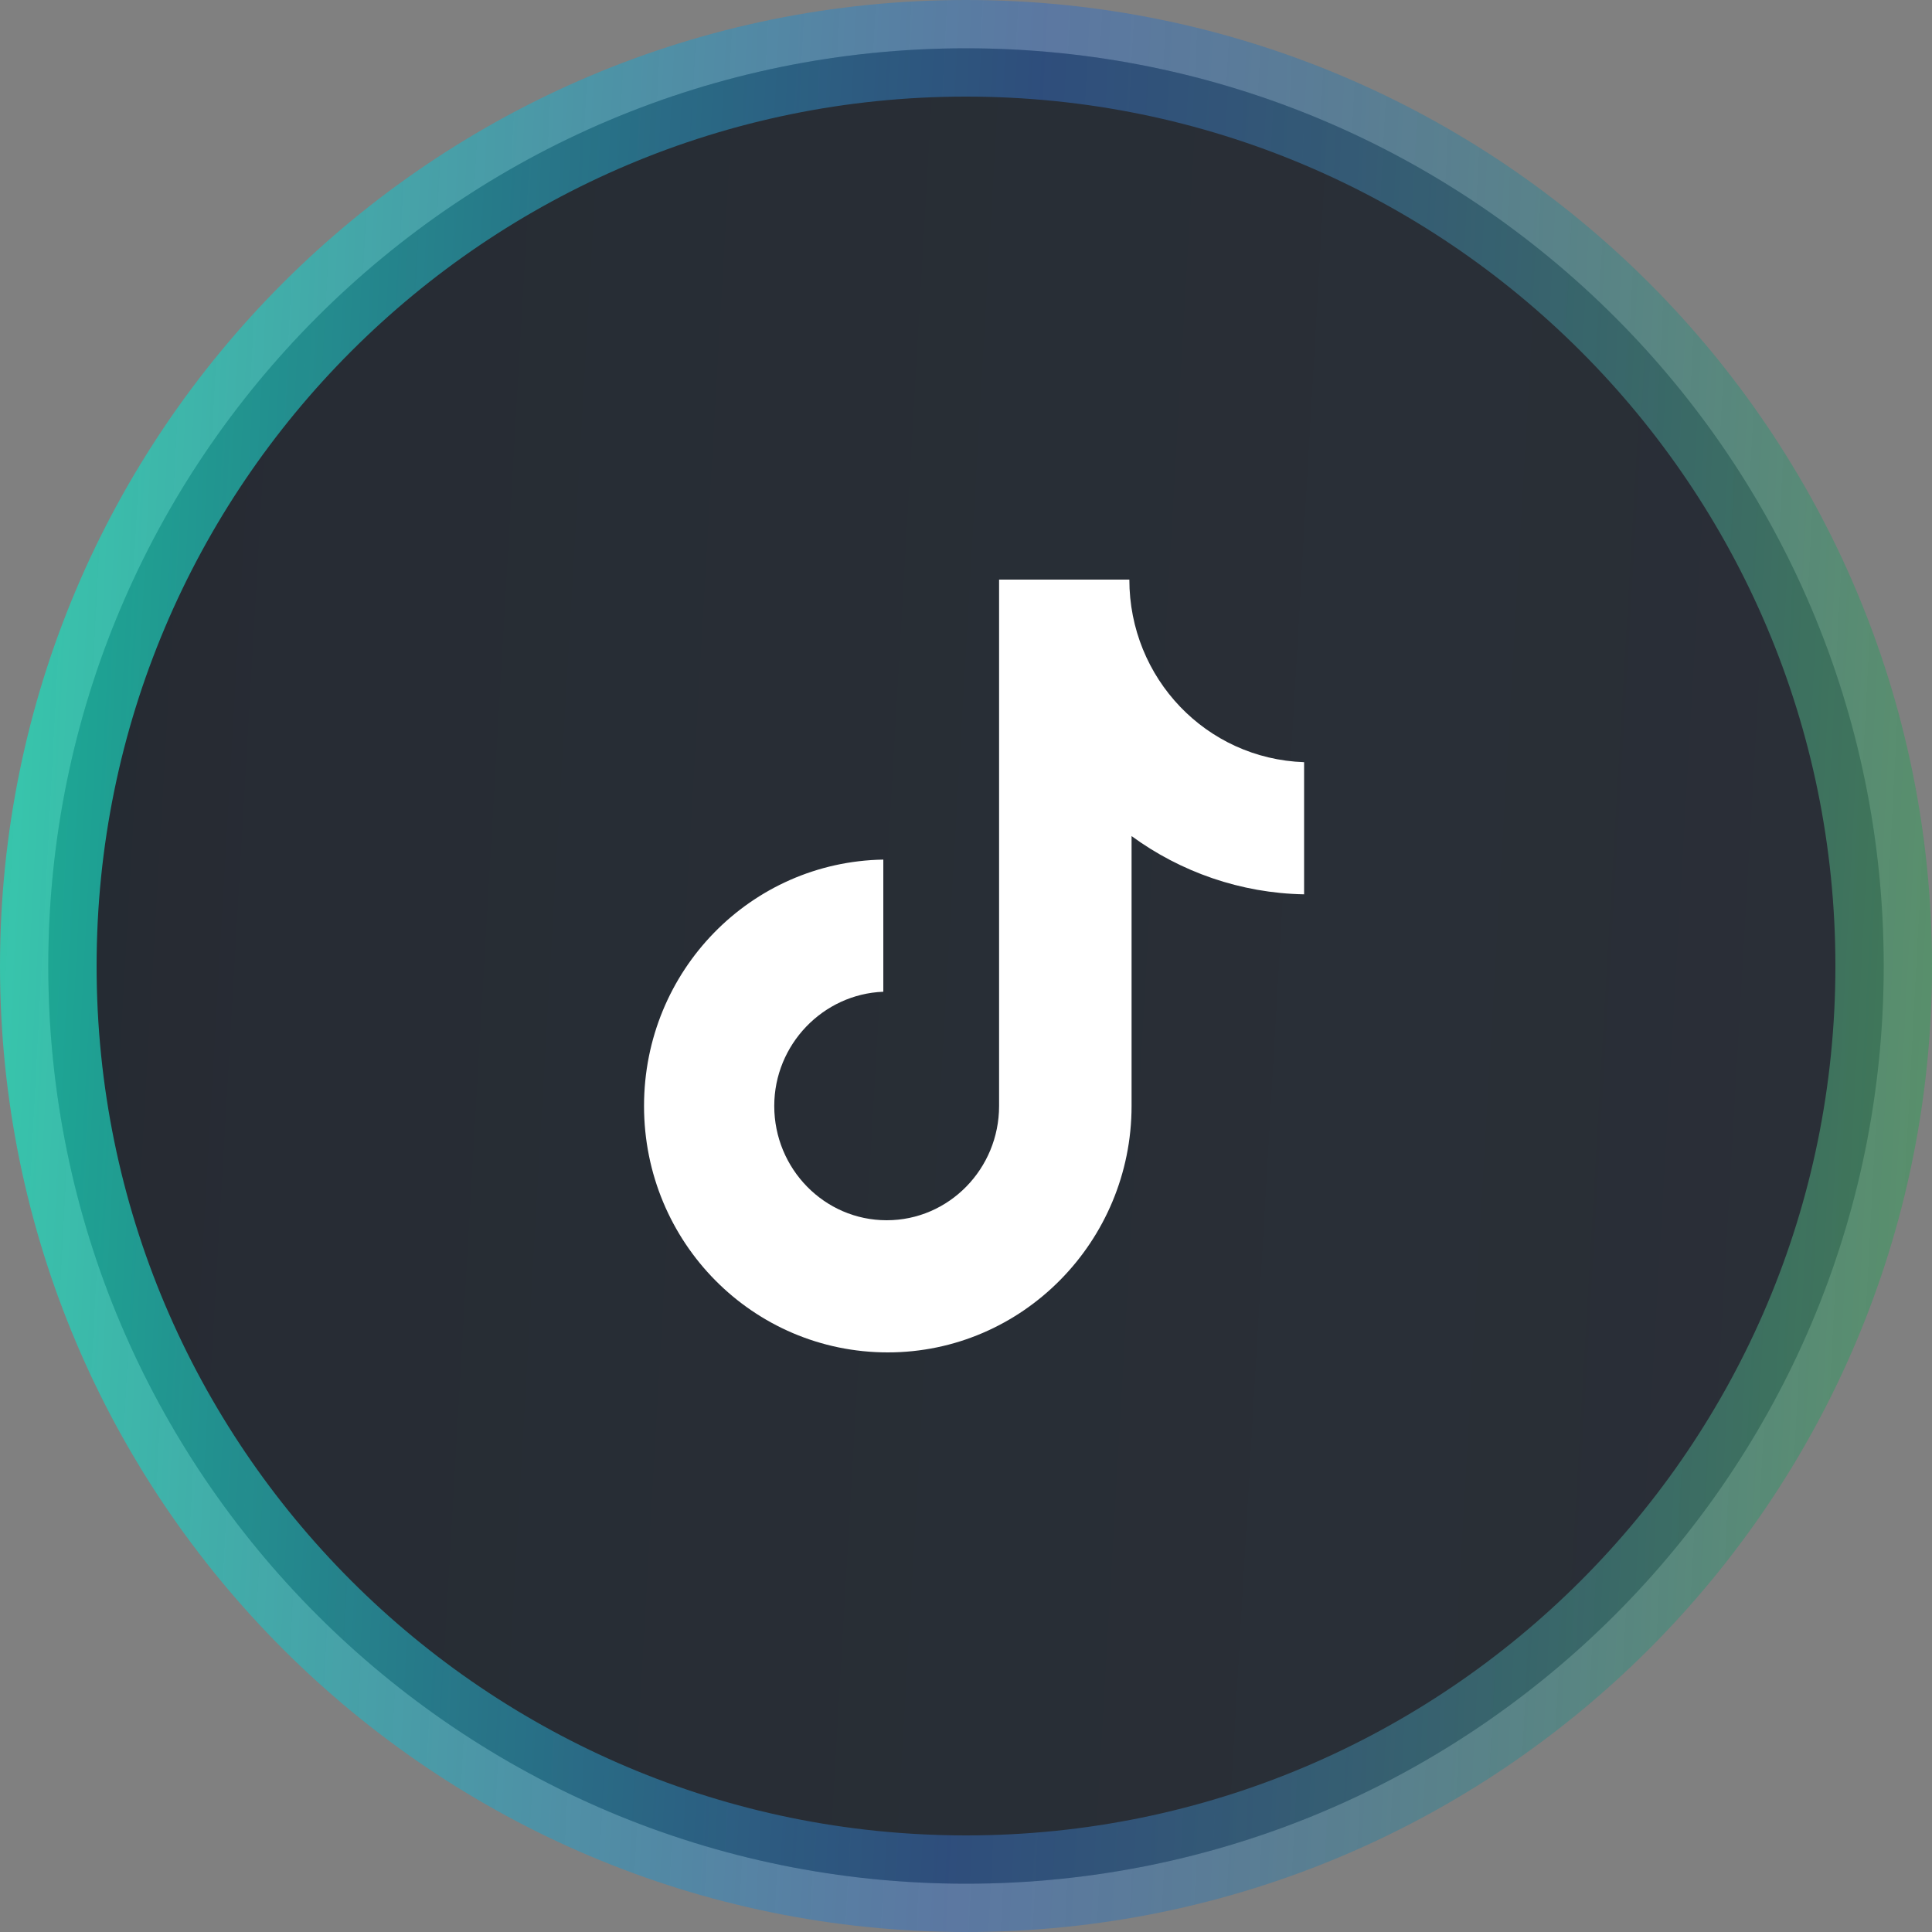<svg width="40" height="40" viewBox="0 0 40 40" fill="none" xmlns="http://www.w3.org/2000/svg">
<rect x="0" y="0" width="40" height="40" fill="#808080" stroke="none"/>
<path d="M1 20C1 9.507 9.507 1 20 1C30.493 1 39 9.507 39 20C39 30.493 30.493 39 20 39C9.507 39 1 30.493 1 20Z" fill="#222831"/>
<path d="M1 20C1 9.507 9.507 1 20 1C30.493 1 39 9.507 39 20C39 30.493 30.493 39 20 39C9.507 39 1 30.493 1 20Z" fill="url(#paint0_linear_908_768)" fill-opacity="0.3"/>
<path d="M1 20C1 9.507 9.507 1 20 1C30.493 1 39 9.507 39 20C39 30.493 30.493 39 20 39C9.507 39 1 30.493 1 20Z" stroke="url(#paint1_linear_908_768)" stroke-width="2"/>
<path d="M23.382 12H20.685V22.898C20.685 24.197 19.648 25.264 18.358 25.264C17.067 25.264 16.03 24.197 16.03 22.898C16.03 21.623 17.044 20.58 18.288 20.533V17.797C15.546 17.843 13.334 20.093 13.334 22.898C13.334 25.728 15.592 28 18.381 28C21.169 28 23.428 25.704 23.428 22.898V17.31C24.442 18.052 25.686 18.493 27 18.516V15.78C24.972 15.71 23.382 14.041 23.382 12Z" fill="white"/>
<defs>
<linearGradient id="paint0_linear_908_768" x1="-1.755" y1="-13.667" x2="48.458" y2="-10.759" gradientUnits="userSpaceOnUse">
<stop stop-color="#2B2E33"/>
<stop offset="1" stop-color="#525559" stop-opacity="0.52"/>
</linearGradient>
<linearGradient id="paint1_linear_908_768" x1="-3.95" y1="-9.667" x2="50.762" y2="-6.774" gradientUnits="userSpaceOnUse">
<stop offset="0.099" stop-color="#19E1BD" stop-opacity="0.71"/>
<stop offset="0.476" stop-color="#366FC4" stop-opacity="0.49"/>
<stop offset="1" stop-color="#52A735" stop-opacity="0.83"/>
</linearGradient>
</defs>
</svg>
